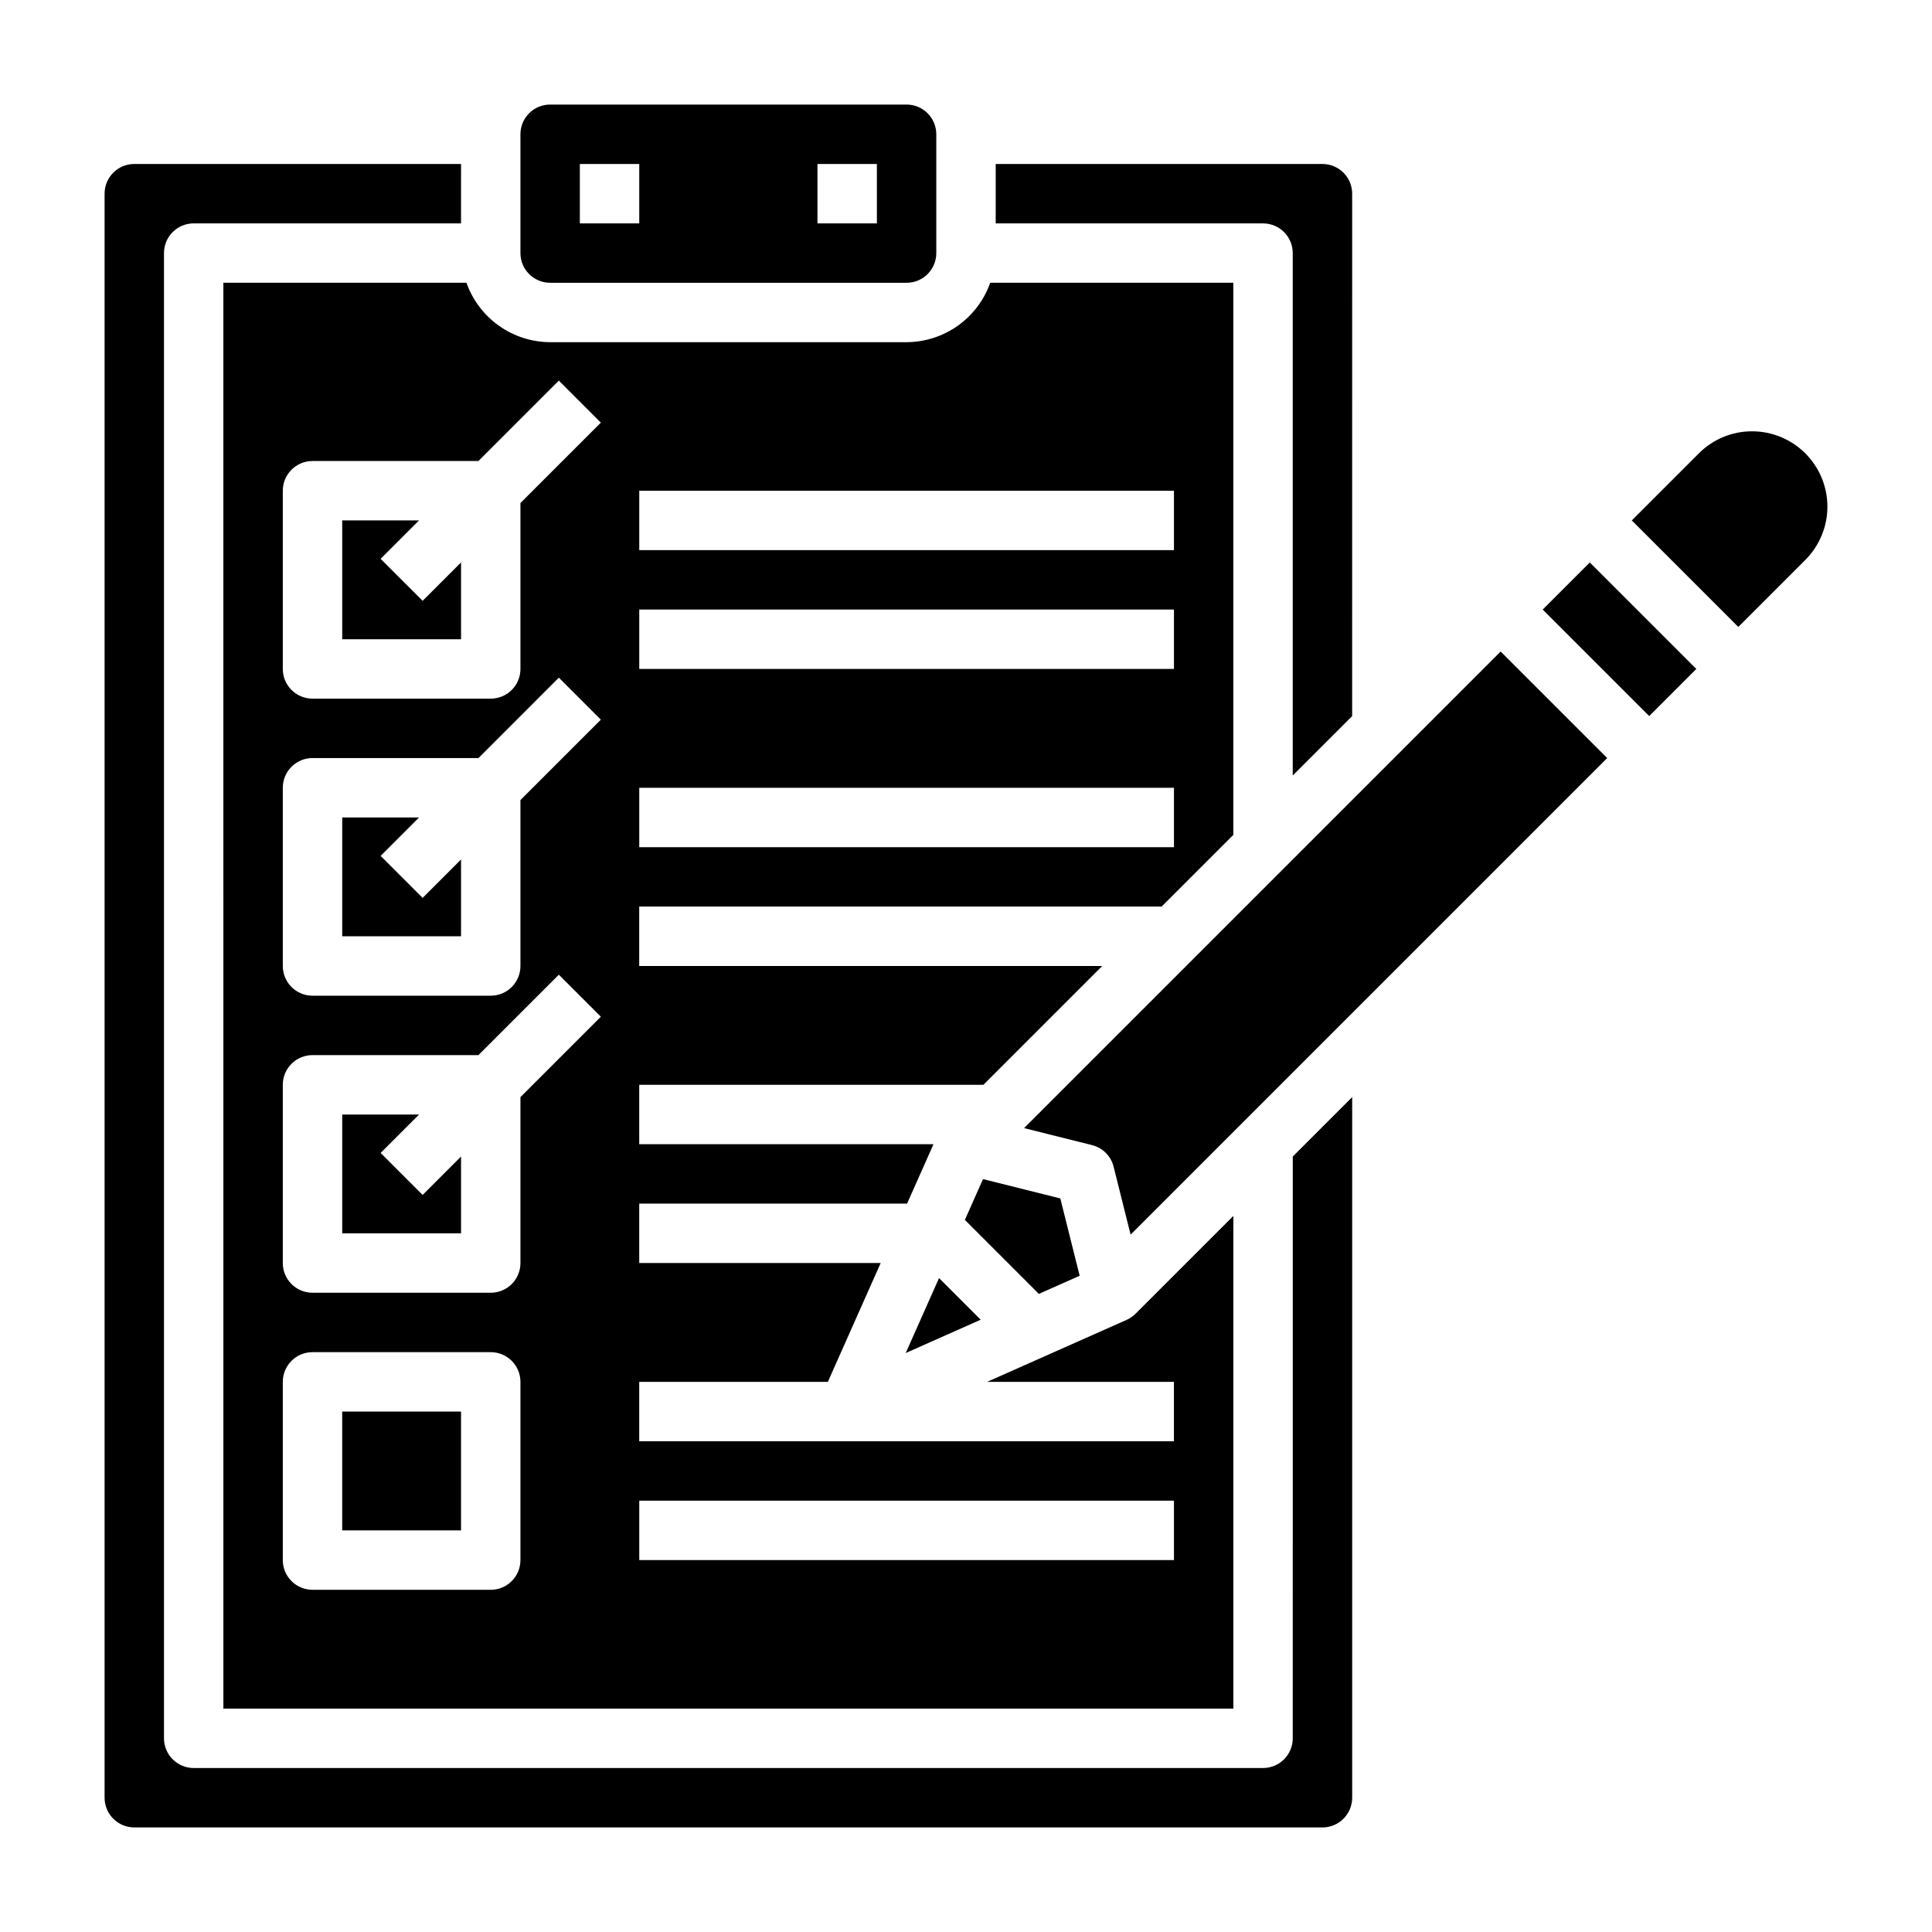 <?xml version="1.0" encoding="UTF-8"?>
<!-- Uploaded to: SVG Repo, www.svgrepo.com, Generator: SVG Repo Mixer Tools -->
<svg fill="#000000" width="800px" height="800px" version="1.1" viewBox="144 144 512 512" xmlns="http://www.w3.org/2000/svg">
 <g>
  <path d="m234.69 518.08h31.488v31.488h-31.488z"/>
  <path d="m266.18 450.49-10.18 10.18-11.133-11.129 10.18-10.18h-20.355v31.488h31.488z"/>
  <path d="m486.59 211.07v138.44l15.742-15.742 0.004-138.44c0-2.086-0.832-4.09-2.309-5.566-1.473-1.473-3.477-2.305-5.566-2.305h-86.59v15.746h70.848c2.086 0 4.09 0.828 5.566 2.305 1.477 1.477 2.305 3.477 2.305 5.566z"/>
  <path d="m266.18 293.05-10.18 10.176-11.133-11.129 10.18-10.18h-20.355v31.488h31.488z"/>
  <path d="m266.18 371.77-10.18 10.18-11.133-11.133 10.18-10.18h-20.355v31.488h31.488z"/>
  <path d="m289.79 218.94h94.465c2.09 0 4.09-0.828 5.566-2.305 1.477-1.477 2.305-3.481 2.305-5.566v-31.488c0-2.09-0.828-4.09-2.305-5.566-1.477-1.477-3.477-2.305-5.566-2.305h-94.465c-4.348 0-7.871 3.523-7.871 7.871v31.488c0 2.086 0.828 4.09 2.305 5.566 1.477 1.477 3.481 2.305 5.566 2.305zm70.848-31.488h15.742l0.004 15.746h-15.746zm-62.973 0h15.742v15.746h-15.742z"/>
  <path d="m203.2 596.8h267.65v-130.57l-25.922 25.922c-0.684 0.684-1.484 1.234-2.363 1.629l-36.961 16.422h49.5v15.742h-141.7v-15.742h49.988l13.996-31.488h-63.984v-15.742h70.98l7-15.742-77.98-0.004v-15.742h91.207l31.488-31.488h-122.7v-15.746h138.44l19.004-19.004v-146.31h-64.426c-1.621 4.59-4.621 8.566-8.59 11.383-3.969 2.816-8.711 4.34-13.578 4.363h-94.465c-4.867-0.023-9.609-1.547-13.574-4.363-3.969-2.816-6.969-6.793-8.594-11.383h-64.422zm110.21-322.75h141.7v15.742h-141.7zm0 31.488h141.7v15.742h-141.7zm0 47.23h141.7v15.742l-141.7 0.004zm0 188.93h141.7v15.742h-141.7zm-94.465-267.65c0-4.348 3.523-7.871 7.871-7.871h43.973l21.309-21.309 11.133 11.133-21.309 21.305v43.973c0 2.09-0.828 4.09-2.305 5.566-1.477 1.477-3.481 2.305-5.566 2.305h-47.234c-4.348 0-7.871-3.523-7.871-7.871zm0 78.719c0-4.348 3.523-7.871 7.871-7.871h43.973l21.309-21.309 11.133 11.133-21.309 21.305v43.977c0 2.086-0.828 4.09-2.305 5.566-1.477 1.477-3.481 2.305-5.566 2.305h-47.234c-4.348 0-7.871-3.523-7.871-7.871zm0 78.723c0-4.348 3.523-7.875 7.871-7.875h43.973l21.309-21.309 11.133 11.133-21.309 21.309v43.973c0 2.086-0.828 4.09-2.305 5.566-1.477 1.477-3.481 2.305-5.566 2.305h-47.234c-4.348 0-7.871-3.523-7.871-7.871zm0 78.719c0-4.348 3.523-7.871 7.871-7.871h47.234c2.086 0 4.09 0.828 5.566 2.305 1.477 1.477 2.305 3.477 2.305 5.566v47.23c0 2.09-0.828 4.09-2.305 5.566-1.477 1.477-3.481 2.309-5.566 2.309h-47.234c-4.348 0-7.871-3.527-7.871-7.875z"/>
  <path d="m552.83 305.54 12.484-12.484 28.227 28.227-12.484 12.484z"/>
  <path d="m608.32 258.3c-5.297-0.012-10.379 2.094-14.113 5.852l-17.77 17.766 28.23 28.23 17.766-17.766v-0.004c3.742-3.742 5.848-8.82 5.848-14.113s-2.106-10.371-5.848-14.117c-3.742-3.742-8.82-5.844-14.113-5.848z"/>
  <path d="m415.39 442.96 18.004 4.504c2.82 0.703 5.019 2.902 5.723 5.723l4.504 18.004 126.3-126.3-28.23-28.23z"/>
  <path d="m486.59 604.67c0 2.086-0.828 4.09-2.305 5.566-1.477 1.477-3.481 2.305-5.566 2.305h-283.39c-4.348 0-7.871-3.523-7.871-7.871v-393.6c0-4.348 3.523-7.871 7.871-7.871h70.848l0.004-15.746h-86.594c-4.348 0-7.871 3.523-7.871 7.871v425.09c0 2.09 0.828 4.09 2.305 5.566 1.477 1.477 3.477 2.309 5.566 2.309h314.88c2.09 0 4.094-0.832 5.566-2.309 1.477-1.477 2.309-3.477 2.309-5.566v-185.67l-15.742 15.742z"/>
  <path d="m430.12 482.09-5.125-20.492-20.492-5.125-4.801 10.816 19.602 19.602z"/>
  <path d="m384.02 502.57 19.867-8.832-11.035-11.035z"/>
 </g>
</svg>